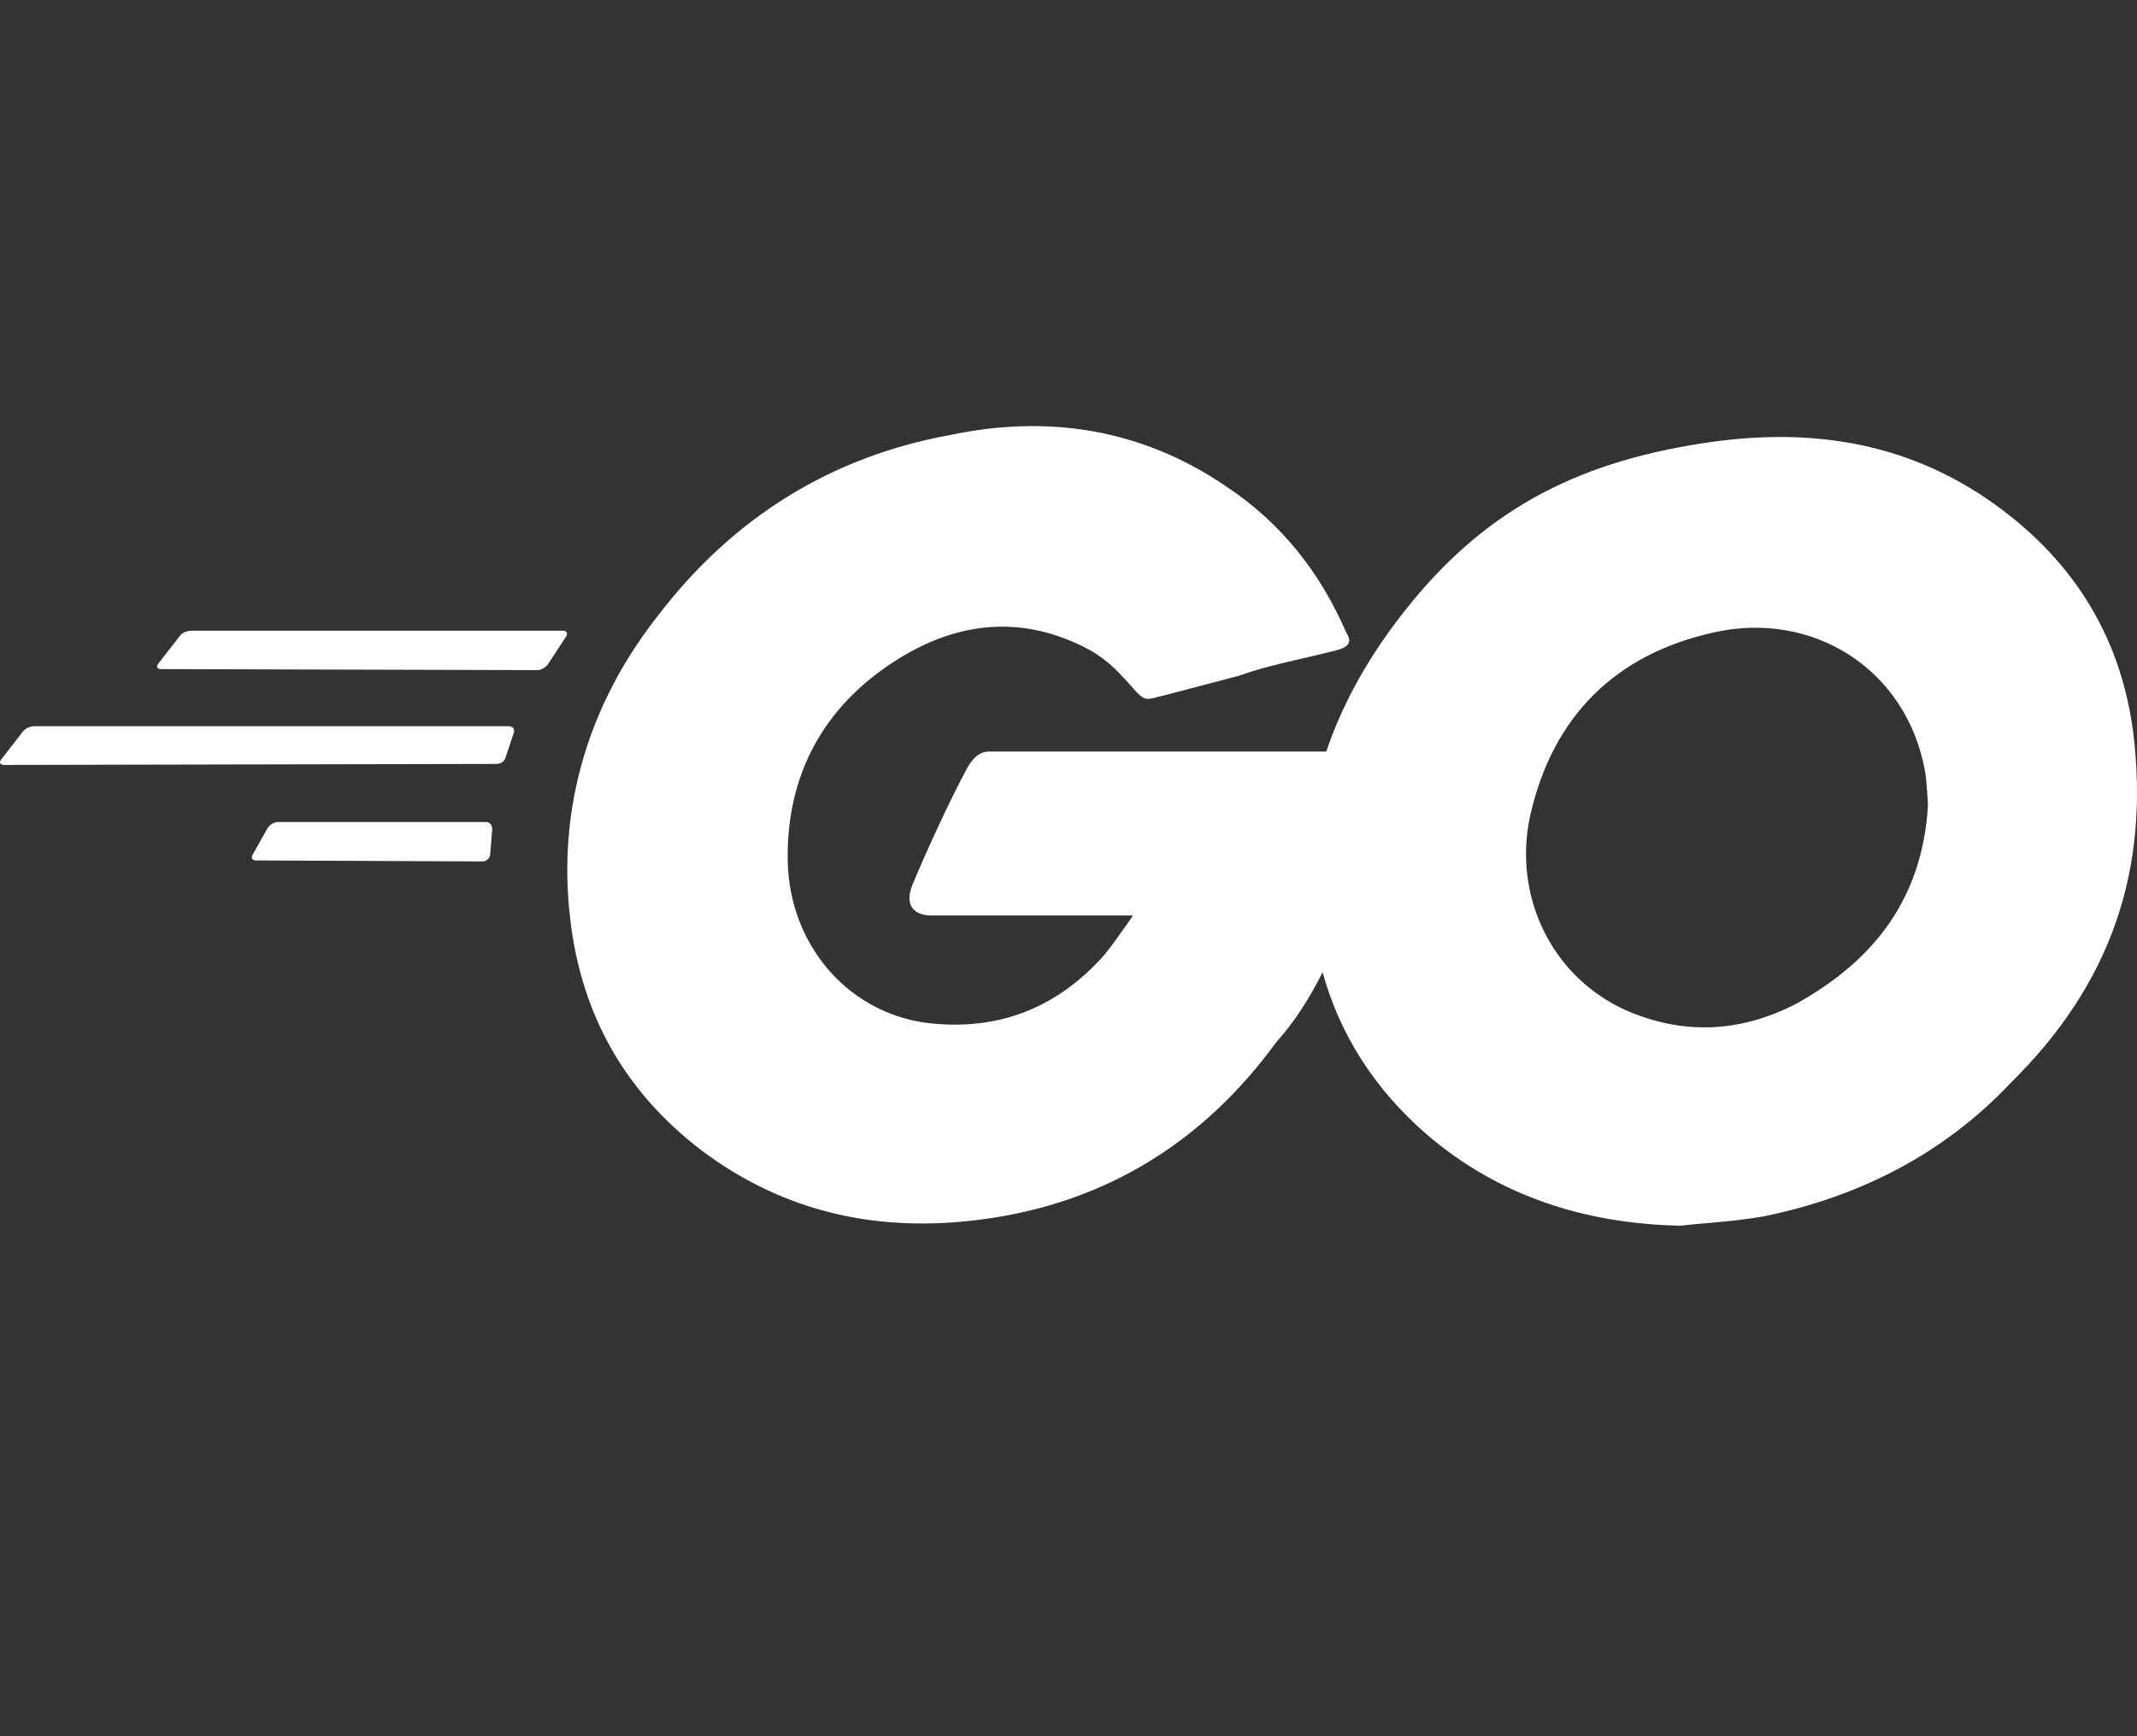 <svg width="32" height="26" viewBox="0 0 32 26" fill="none" xmlns="http://www.w3.org/2000/svg">
<rect x="0" y="0" width="32" height="26" fill="#333333" stroke="none"/>
<g clipPath="url(#clip0_4735_2474)">
<path d="M20.005 9.74C19.46 9.88 19.01 9.955 18.55 10.12C18.185 10.215 17.815 10.315 17.39 10.425L17.36 10.43C17.15 10.49 17.13 10.495 16.935 10.27C16.7 10.005 16.53 9.835 16.205 9.675C15.22 9.195 14.27 9.335 13.385 9.91C12.325 10.595 11.78 11.61 11.795 12.87C11.81 14.12 12.665 15.145 13.855 15.315C14.955 15.455 15.845 15.085 16.545 14.29C16.65 14.16 16.745 14.025 16.85 13.875C16.89 13.825 16.925 13.77 16.965 13.71H13.96C13.635 13.71 13.555 13.51 13.665 13.245C13.865 12.76 14.24 11.95 14.46 11.545C14.505 11.455 14.615 11.255 14.805 11.255H19.86C20.085 10.585 20.45 9.91 20.94 9.27C22.075 7.775 23.405 6.995 25.3 6.67C26.89 6.39 28.385 6.545 29.745 7.465C30.975 8.305 31.735 9.445 31.94 10.94C32.205 13.045 31.595 14.755 30.105 16.22C29.12 17.265 27.86 17.92 26.41 18.215C26.13 18.265 25.855 18.29 25.585 18.315C25.44 18.325 25.3 18.34 25.16 18.355C23.745 18.325 22.45 17.92 21.36 16.985C20.595 16.32 20.065 15.505 19.805 14.56C19.62 14.925 19.405 15.28 19.105 15.615C18.025 17.095 16.56 18.015 14.71 18.26C13.18 18.465 11.765 18.17 10.515 17.235C9.365 16.36 8.71 15.21 8.54 13.775C8.335 12.075 8.835 10.505 9.86 9.21C10.97 7.76 12.435 6.84 14.225 6.515C15.69 6.205 17.09 6.42 18.355 7.28C19.18 7.825 19.77 8.57 20.16 9.475C20.255 9.615 20.19 9.695 20.005 9.74ZM2.415 10.02C2.353 10.02 2.337 9.99 2.368 9.94L2.696 9.52C2.727 9.475 2.804 9.445 2.867 9.445H8.43C8.49 9.445 8.505 9.49 8.475 9.535L8.21 9.94C8.18 9.99 8.1 10.035 8.055 10.035L2.415 10.02ZM0.062 11.455C3.70741e-06 11.455 -0.016 11.42 0.016 11.375L0.343 10.955C0.374 10.91 0.452 10.875 0.514 10.875H7.62C7.68 10.875 7.71 10.925 7.695 10.97L7.57 11.345C7.555 11.405 7.495 11.44 7.43 11.44L0.062 11.455ZM3.786 12.795C3.755 12.84 3.771 12.885 3.833 12.885L7.23 12.9C7.275 12.9 7.34 12.855 7.34 12.795L7.37 12.42C7.37 12.355 7.34 12.31 7.275 12.31H4.16C4.098 12.31 4.035 12.355 4.004 12.405L3.786 12.795ZM28.86 11.895C28.85 11.765 28.845 11.655 28.825 11.545C28.545 10.005 27.125 9.13 25.645 9.475C24.195 9.8 23.26 10.72 22.92 12.185C22.64 13.4 23.23 14.63 24.35 15.13C25.21 15.505 26.065 15.46 26.89 15.035C28.12 14.355 28.79 13.4 28.87 12.06C28.865 12 28.865 11.945 28.86 11.895Z" fill="white"/>
</g>
<defs>
<clipPath id="clip0_4735_2474">
<rect width="32" height="25.6" fill="white"/>
</clipPath>
</defs>
</svg>
